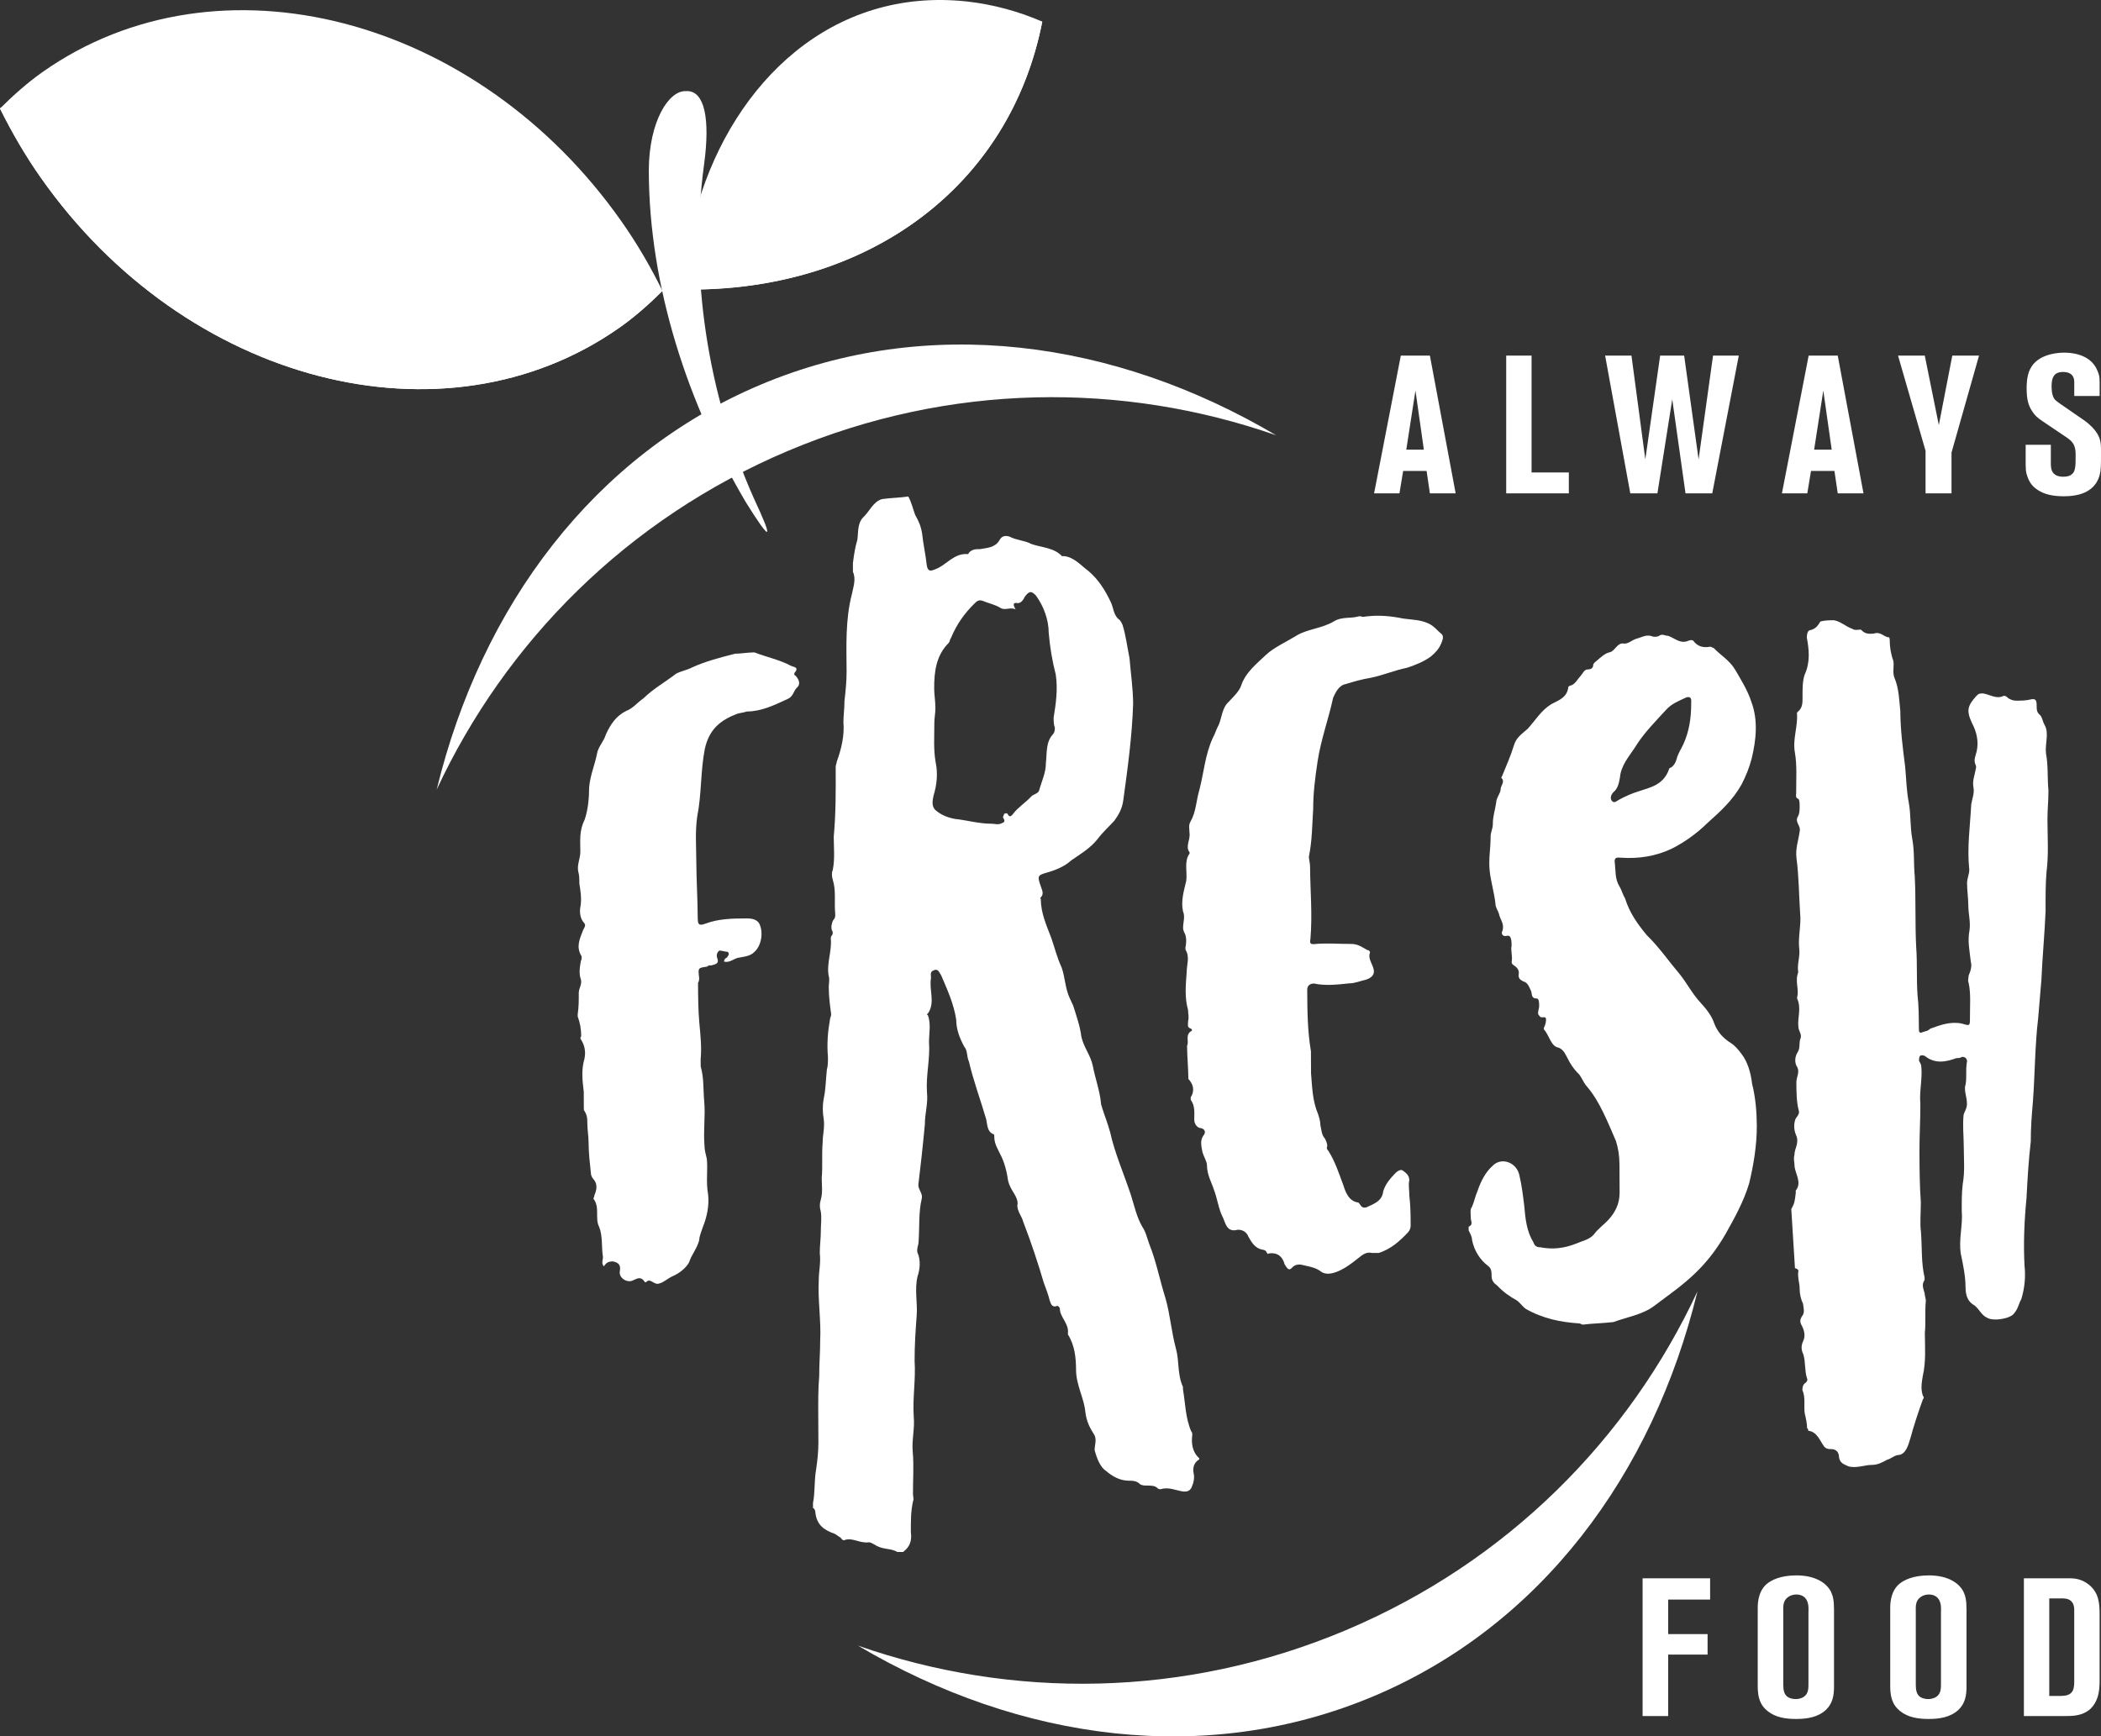 <?xml version="1.0" encoding="utf-8"?>
<!-- Generator: Adobe Illustrator 16.0.0, SVG Export Plug-In . SVG Version: 6.00 Build 0)  -->
<!DOCTYPE svg PUBLIC "-//W3C//DTD SVG 1.1//EN" "http://www.w3.org/Graphics/SVG/1.1/DTD/svg11.dtd">
<svg version="1.1" id="Layer_3" xmlns="http://www.w3.org/2000/svg" xmlns:xlink="http://www.w3.org/1999/xlink" x="0px" y="0px"
	 width="161.499px" height="133.494px" viewBox="0 0 161.499 133.494" enable-background="new 0 0 161.499 133.494"
	 xml:space="preserve">
	 <rect x="0" y="0" width="161.499" height="133.494" fill="#333333" stroke="none"/>
	 <style>path{fill:#fff;}</style>
<symbol  id="New_Symbol_2" viewBox="-58.75 -8.25 117.5 16.5">
	<path fill="#E95164" d="M58.75,0c0-4.557-3.693-8.25-8.25-8.25h-101c-4.557,0-8.25,3.693-8.25,8.25l0,0
		c0,4.557,3.693,8.25,8.25,8.25h101C55.057,8.25,58.75,4.557,58.75,0L58.75,0z"/>
</symbol>
<g>
	<g>
		<path fill="#D1D776" d="M103.463,125.324c-12.417,5.24-25.717,5.312-37.511,1.192c12.498,7.386,26.854,9.282,39.652,3.881
			c12.795-5.4,21.449-17.008,24.875-31.114C125.205,110.605,115.875,120.085,103.463,125.324z"/>
		<path fill="#D1D776" d="M33.568,60.7c5.276-11.323,14.607-20.805,27.022-26.045c12.413-5.239,25.713-5.31,37.506-1.19
			C85.6,26.079,71.245,24.184,58.45,29.582C45.653,34.984,36.996,46.593,33.568,60.7z"/>
	</g>
	<g>
		<path fill="#8FBB1D" d="M44.876,84.872c-0.001-0.284-0.003-0.663-0.004-0.947c-0.091-0.756-0.182-1.514-0.011-2.271
			c0.172-0.568,0.169-1.137-0.183-1.704c-0.087-0.094-0.088-0.188-0.001-0.283c-0.003-0.568-0.092-1.041-0.269-1.515
			c0-0.095,0-0.095,0-0.189c0.084-0.567,0.083-1.041,0.08-1.609c-0.002-0.379,0.259-0.664,0.169-1.042
			c-0.177-0.473-0.091-0.946-0.007-1.421c0.087-0.189,0.086-0.378-0.002-0.473c-0.353-0.661-0.093-1.23,0.166-1.895
			c0.086-0.189,0.26-0.38,0.084-0.568c-0.351-0.377-0.354-0.945-0.269-1.325c0.085-0.567-0.005-1.136-0.095-1.703
			c-0.002-0.378-0.003-0.662-0.092-0.946c-0.09-0.568,0.17-0.948,0.167-1.516c-0.004-0.853-0.094-1.609,0.338-2.463
			c0.258-0.76,0.341-1.706,0.338-2.464c0.083-0.948,0.428-1.706,0.599-2.56c0.085-0.567,0.52-0.949,0.692-1.518
			c0.346-0.76,0.779-1.424,1.564-1.807c0.523-0.192,0.871-0.667,1.306-0.953c0.783-0.761,1.654-1.238,2.524-1.906
			c0.349-0.19,0.873-0.288,1.221-0.478c1.046-0.479,2.181-0.769,3.315-1.058c0.437-0.002,0.961-0.1,1.484-0.103
			c0.963,0.375,1.925,0.56,2.801,1.029c0.175,0.094,0.699,0.092,0.265,0.566c0,0.095,0.001,0.189,0.088,0.188
			c0.263,0.283,0.439,0.661,0.092,0.947c-0.261,0.285-0.259,0.663-0.695,0.854c-1.046,0.479-2.005,0.957-3.14,0.962
			c-0.262,0.097-0.524,0.098-0.786,0.193c-1.22,0.479-2.091,1.146-2.433,2.662c-0.341,1.707-0.246,3.505-0.587,5.211
			c-0.169,1.137-0.076,2.367-0.071,3.503c0.007,1.42,0.101,2.841,0.107,4.261c0.003,0.568,0.091,0.663,0.614,0.471
			c1.046-0.384,2.095-0.389,3.143-0.394c0.437-0.002,0.787,0.091,0.963,0.374c0.352,0.661,0.183,1.703-0.339,2.18
			c-0.348,0.381-0.872,0.383-1.308,0.479c-0.349,0.097-0.61,0.382-1.047,0.289c-0.001-0.284,0.261-0.285,0.26-0.379
			c0.087-0.095,0.173-0.285-0.002-0.379c-0.174,0.001-0.437-0.093-0.612-0.092c-0.174,0.096-0.26,0.38-0.172,0.568
			c0.177,0.473-0.173,0.475-0.434,0.57c-0.175,0.001-0.262,0.001-0.349,0.097c-0.698,0.098-0.698,0.098-0.607,0.855
			c0,0.095,0.001,0.284-0.085,0.379c0.005,1.041,0.01,2.082,0.102,3.124c0.092,0.946,0.184,1.893,0.1,2.745
			c0.001,0.189,0.002,0.378,0.003,0.567c0.266,0.946,0.183,1.798,0.274,2.745c0.092,1.04-0.077,2.178,0.016,3.313
			c0.002,0.379,0.09,0.662,0.18,1.041c0.091,0.852-0.079,1.799,0.1,2.745c0.092,0.852-0.079,1.705-0.424,2.559
			c-0.086,0.284-0.259,0.664-0.258,0.948c-0.171,0.663-0.606,1.139-0.778,1.708c-0.26,0.475-0.783,0.854-1.218,1.047
			c-0.437,0.191-0.697,0.477-1.046,0.573c-0.436,0.191-0.701-0.471-1.049-0.09h-0.087c-0.352-0.566-0.7-0.187-1.049-0.09
			c-0.436,0.097-0.962-0.279-0.877-0.753s-0.09-0.662-0.527-0.755c-0.35,0.002-0.524,0.097-0.697,0.382
			c-0.263-0.282-0.002-0.568-0.091-0.852c-0.09-0.662-0.007-1.515-0.272-2.177c-0.353-0.66,0.081-1.515-0.447-2.176
			c0,0,0.086-0.189,0.086-0.284c0.173-0.379,0.258-0.854-0.093-1.23c-0.087-0.095-0.176-0.283-0.176-0.378
			c-0.091-0.852-0.182-1.608-0.187-2.461c-0.002-0.473-0.092-0.946-0.094-1.42c-0.002-0.379-0.003-0.662-0.267-1.04
			C44.878,85.251,44.877,85.062,44.876,84.872z"/>
		<path fill="#8FBB1D" d="M68.975,119.317c-0.438-0.282-1.049-0.185-1.575-0.466c-0.175-0.094-0.438-0.282-0.613-0.281
			c-0.698,0.098-1.225-0.373-1.835-0.181c-0.174,0.095-0.263-0.094-0.351-0.188c-0.175-0.094-0.263-0.188-0.438-0.281
			c-0.788-0.28-1.401-0.656-1.493-1.698c0-0.095-0.089-0.282-0.176-0.282c-0.001-0.189-0.001-0.284-0.002-0.379
			c0.171-0.854,0.08-1.704,0.25-2.652c0.084-0.568,0.168-1.326,0.166-1.989c-0.003-0.663-0.007-1.42-0.01-2.178
			c-0.004-0.946-0.01-1.988,0.073-2.935c-0.004-0.947,0.079-1.896,0.075-2.747c0.08-1.515-0.189-3.123-0.109-4.638
			c-0.003-0.662,0.169-1.326,0.078-2.084c-0.002-0.567,0.082-1.136,0.08-1.704c-0.002-0.474,0.083-1.041-0.007-1.515
			c-0.088-0.284-0.09-0.568-0.004-0.853c0.172-0.568,0.082-1.136,0.08-1.704c0.083-0.854-0.009-1.799,0.074-2.747
			c-0.002-0.567,0.169-1.137,0.079-1.799c-0.09-0.473-0.092-1.041-0.007-1.515c0.171-0.759,0.167-1.516,0.251-2.274
			c0.086-0.284,0.084-0.662,0.083-0.946c-0.092-1.042-0.009-1.988,0.161-2.937c0-0.095,0.086-0.189,0.085-0.379
			c-0.09-0.662-0.181-1.324-0.185-2.082c-0.001-0.284,0.085-0.568-0.004-0.852c-0.179-0.947,0.253-1.896,0.162-2.842
			c0-0.095-0.001-0.189,0.086-0.285c0.087-0.095,0.086-0.284-0.002-0.378c-0.088-0.283-0.002-0.568,0.084-0.758
			c0.174-0.19,0.173-0.285,0.173-0.475c-0.092-0.946,0.079-1.799-0.188-2.65c-0.089-0.283-0.09-0.567-0.003-0.757
			c0.171-0.854,0.079-1.705,0.075-2.558c0.167-1.799,0.158-3.598,0.149-5.396c0-0.095,0.086-0.285,0.085-0.38
			c0.345-0.948,0.602-1.991,0.51-3.032c-0.002-0.473,0.083-1.042,0.08-1.61c0.084-0.757,0.167-1.516,0.164-2.273
			c-0.009-1.988-0.106-3.976,0.409-5.967c0.085-0.473,0.344-1.137,0.079-1.704c-0.001-0.189-0.002-0.474-0.003-0.663
			c0.084-0.663,0.169-1.231,0.341-1.801c0.084-0.567-0.006-1.23,0.428-1.706c0.522-0.476,0.78-1.234,1.479-1.427
			c0.699-0.098,1.397-0.102,2.008-0.199c0.264,0.473,0.354,0.946,0.531,1.418c0.265,0.473,0.441,0.851,0.531,1.418
			c0.091,0.852,0.27,1.608,0.361,2.46c0.089,0.473,0.264,0.472,0.7,0.28c0.785-0.288,1.393-1.237,2.441-1.147
			c0,0,0.087,0,0.086-0.095c0.261-0.285,0.523-0.286,0.873-0.288c0.523-0.098,1.135-0.101,1.481-0.67
			c0.173-0.38,0.522-0.382,0.785-0.288c0.525,0.281,1.137,0.278,1.662,0.561c0.787,0.28,1.748,0.275,2.363,0.937
			c0.087-0.001,0.175-0.001,0.175-0.001c0.787,0.091,1.314,0.75,1.84,1.127c0.79,0.659,1.317,1.509,1.759,2.453
			c0.177,0.379,0.179,0.853,0.53,1.229c0.175,0.094,0.264,0.283,0.352,0.472c0.267,0.852,0.357,1.703,0.536,2.555
			c0.093,1.135,0.273,2.365,0.279,3.501c-0.076,2.463-0.414,4.927-0.751,7.389c-0.084,0.664-0.344,1.139-0.691,1.614
			c-0.435,0.475-0.87,0.855-1.304,1.426c-0.521,0.665-1.305,1.142-2.002,1.619c-0.521,0.476-1.219,0.763-1.917,0.956
			c-0.698,0.192-0.698,0.287-0.432,1.043c0.088,0.284,0.264,0.567,0.004,0.853c-0.087,0,0,0.095,0.001,0.189
			c0.005,1.041,0.446,1.986,0.8,2.931c0.266,0.757,0.443,1.513,0.797,2.269c0.266,0.757,0.27,1.608,0.623,2.364
			c0.088,0.189,0.176,0.379,0.265,0.567c0.266,0.851,0.532,1.607,0.623,2.363c0.179,0.852,0.706,1.418,0.884,2.269
			c0.179,0.946,0.533,1.892,0.625,2.838c0.001,0.189,0.089,0.284,0.089,0.379c0.177,0.566,0.442,1.229,0.62,1.891
			c0.357,1.607,1.063,3.214,1.595,4.82c0.267,0.852,0.445,1.703,0.885,2.458c0.264,0.378,0.354,0.851,0.531,1.323
			c0.53,1.323,0.799,2.742,1.243,4.16c0.355,1.229,0.448,2.553,0.804,3.878c0.266,0.945,0.097,1.987,0.538,2.932
			c0,0,0,0.095,0.001,0.189c0.18,1.04,0.185,2.177,0.626,3.216c0.088,0.095,0.088,0.189,0.089,0.284
			c-0.084,0.663,0.006,1.326,0.533,1.796l0,0.095c-0.349,0.191-0.521,0.571-0.432,1.044c0.089,0.379,0.004,0.757-0.169,1.137
			c-0.173,0.285-0.348,0.286-0.61,0.287c-0.612-0.092-1.138-0.373-1.748-0.181c-0.087,0-0.175,0-0.263-0.094
			c-0.175-0.188-0.525-0.188-0.787-0.186c-0.175,0.001-0.349,0.001-0.524-0.093c-0.263-0.283-0.613-0.281-0.875-0.28
			c-0.699,0.004-1.312-0.371-1.751-0.748c-0.438-0.282-0.704-0.944-0.881-1.605c-0.002-0.379,0.171-0.759-0.005-1.137
			c-0.352-0.565-0.616-1.038-0.707-1.796c-0.092-1.04-0.708-2.079-0.714-3.215c-0.004-0.947-0.096-1.894-0.625-2.743l0-0.095
			c0.084-0.759-0.617-1.228-0.621-1.89c0-0.095-0.176-0.284-0.263-0.188c-0.349,0.097-0.438-0.188-0.526-0.472
			c-0.089-0.377-0.266-0.85-0.443-1.322c-0.444-1.513-0.975-3.12-1.595-4.728c-0.089-0.377-0.44-0.755-0.442-1.229
			c0.086-0.284-0.091-0.662-0.267-0.946c-0.176-0.282-0.352-0.565-0.441-0.943c-0.09-0.663-0.269-1.419-0.622-2.08
			c-0.176-0.379-0.44-0.756-0.442-1.323c0-0.095-0.001-0.189-0.088-0.189c-0.438-0.188-0.44-0.661-0.53-1.134
			c-0.444-1.513-0.975-2.931-1.331-4.444c-0.177-0.377-0.091-0.852-0.355-1.134c-0.353-0.662-0.618-1.323-0.621-2.081
			c-0.181-1.229-0.71-2.363-1.152-3.402c-0.176-0.283-0.265-0.567-0.613-0.376c-0.262,0.096-0.173,0.38-0.172,0.569
			c-0.17,0.947,0.358,1.892-0.25,2.746c-0.087,0-0.087,0.095,0,0.095c0.266,0.662,0.094,1.421,0.097,2.083
			c0.094,1.325-0.25,2.558-0.156,3.882c0.091,0.853-0.167,1.611-0.164,2.463c-0.083,0.854-0.166,1.705-0.25,2.464
			c-0.084,0.757-0.168,1.42-0.252,2.179c0.002,0.379,0.353,0.66,0.267,1.04c-0.257,1.043-0.165,2.178-0.247,3.315
			c0.001,0.284-0.172,0.568-0.083,0.852c0.265,0.567,0.181,1.325,0.009,1.799c-0.257,1.043,0.01,2.083-0.073,3.03
			c-0.082,1.136-0.164,2.272-0.159,3.503c0.094,1.42-0.161,2.842-0.067,4.262c0.092,0.946-0.166,1.8-0.074,2.746
			c0.092,1.041,0.01,2.178,0.015,3.219c0.001,0.189,0.089,0.379,0.002,0.568c-0.17,0.758-0.167,1.516-0.163,2.368
			c0.091,0.662-0.082,1.137-0.604,1.518C69.237,119.316,69.15,119.316,68.975,119.317z M76.933,46.754
			c-0.438-0.282-0.963-0.374-1.401-0.562c-0.262-0.094-0.437,0.002-0.61,0.192c-0.783,0.762-1.39,1.616-1.822,2.66
			c-0.087,0.095-0.086,0.283-0.173,0.379c-0.957,0.951-1.125,2.183-1.119,3.509c0.002,0.473,0.092,0.946,0.094,1.515
			c0.002,0.379-0.083,0.758-0.082,1.136c0.005,1.042-0.078,1.988,0.102,3.03c0.179,0.851,0.095,1.703-0.163,2.557
			c-0.085,0.379-0.171,0.853,0.18,1.136c0.439,0.377,0.964,0.563,1.488,0.655c0.874,0.091,1.836,0.371,2.797,0.366
			c0.262-0.001,0.437,0.092,0.699-0.003c0.174-0.096,0.437-0.097,0.173-0.475c0-0.095,0.086-0.19,0.086-0.285
			c0.087,0,0.174-0.095,0.262-0.001c0.176,0.378,0.35,0.093,0.437-0.002c0.347-0.476,0.957-0.857,1.391-1.332
			c0.173-0.19,0.523-0.191,0.609-0.477c0.172-0.663,0.518-1.328,0.514-2.085c0.084-0.759-0.007-1.609,0.514-2.181
			c0.174-0.19,0.173-0.38,0.172-0.569c-0.088-0.188-0.089-0.473-0.09-0.756c0.169-1.043,0.339-2.18,0.159-3.315
			c-0.267-1.04-0.446-2.081-0.539-3.216c-0.004-0.947-0.359-1.987-0.975-2.837c-0.351-0.377-0.525-0.376-0.873,0.099
			c-0.086,0.19-0.26,0.476-0.522,0.477c-0.437-0.093-0.348,0.191-0.172,0.475C77.631,46.656,77.283,46.942,76.933,46.754z"/>
		<path fill="#8FBB1D" d="M105.154,47.378c0.873-0.099,1.834-0.008,2.709,0.177c0.699,0.092,1.311,0.089,1.923,0.37
			c0.438,0.188,0.702,0.565,1.053,0.848c0.175,0.188,0.002,0.567-0.084,0.758c-0.173,0.379-0.434,0.665-0.782,0.95
			c-0.522,0.382-1.22,0.668-1.831,0.86c-0.96,0.194-1.832,0.577-2.792,0.771c-0.611,0.098-1.309,0.29-1.919,0.482
			c-0.523,0.097-0.783,0.666-0.956,1.045c-0.342,1.611-0.946,3.225-1.2,4.93c-0.169,1.137-0.338,2.369-0.332,3.6
			c-0.082,1.23-0.076,2.462-0.332,3.694c0,0.189,0.089,0.473,0.091,0.757c0.008,1.799,0.192,3.691,0.026,5.586
			c-0.086,0.38,0.089,0.379,0.264,0.378c0.96-0.1,1.922-0.009,2.883-0.014c0.524-0.002,0.875,0.28,1.225,0.468
			c0.175-0.001,0.263,0.188,0.176,0.283c-0.086,0.379,0.178,0.757,0.267,1.04c0.177,0.473,0.003,0.758-0.52,0.95
			c-0.436,0.096-0.873,0.287-1.309,0.289c-0.96,0.1-1.833,0.198-2.708,0.013c-0.35,0.002-0.523,0.192-0.522,0.477
			c0.008,1.609,0.015,3.125,0.285,4.732c0.002,0.568,0.005,1.136,0.008,1.704c0.092,1.041,0.097,2.083,0.539,3.122
			c0.089,0.283,0.178,0.567,0.179,0.852c0.089,0.379,0.091,0.758,0.354,1.039c0.088,0.189,0.177,0.378,0.178,0.567
			c-0.086,0.19,0.001,0.284,0.089,0.379c0.528,0.85,0.794,1.7,1.148,2.646c0.177,0.566,0.443,1.228,1.142,1.319
			c0.175,0.094,0.177,0.473,0.613,0.376c0.611-0.287,1.221-0.479,1.305-1.237c0.172-0.568,0.52-0.949,0.868-1.329
			c0.174-0.19,0.435-0.381,0.61-0.287c0.263,0.188,0.526,0.376,0.528,0.755c-0.085,0.38,0.004,0.758,0.006,1.23
			c0.091,0.758,0.095,1.516,0.098,2.272c0.001,0.189-0.085,0.379-0.172,0.475c-0.695,0.761-1.392,1.331-2.264,1.62
			c-0.174,0-0.349,0.001-0.524,0.002c-0.438-0.093-0.698,0.098-1.046,0.384c-0.609,0.477-1.219,0.952-1.917,1.145
			c-0.349,0.097-0.698,0.099-0.961-0.09c-0.351-0.281-0.788-0.374-1.225-0.467c-0.35-0.093-0.7-0.187-1.047,0.194
			c-0.261,0.284-0.438-0.188-0.526-0.282c-0.178-0.662-0.616-0.944-1.227-0.847c-0.087,0.096-0.087,0.001-0.175-0.094
			c0-0.095-0.176-0.188-0.263-0.188c-0.612-0.092-0.876-0.562-1.141-1.035c-0.177-0.473-0.701-0.565-0.963-0.47
			c-0.698,0.099-0.789-0.564-0.965-0.942c-0.353-0.66-0.444-1.513-0.709-2.174c-0.178-0.567-0.529-1.134-0.533-1.892
			c-0.001-0.283-0.265-0.661-0.354-1.039c-0.089-0.474-0.179-0.852,0.082-1.231c0.174-0.19,0.172-0.475-0.178-0.567
			c-0.262,0.001-0.525-0.281-0.527-0.66c-0.002-0.474,0.083-1.042-0.27-1.514l-0.001-0.189c0.347-0.57,0.17-1.042-0.181-1.419
			c-0.004-0.853-0.096-1.704-0.1-2.557c0.173-0.285-0.179-0.852,0.344-1.138c0.087,0-0.001-0.189-0.088-0.188
			c-0.263-0.094-0.176-0.283-0.177-0.567c0.086-0.285-0.003-0.568-0.004-0.853c-0.267-0.945-0.184-1.893-0.102-2.935
			c-0.002-0.568,0.257-1.138-0.095-1.703c0,0,0-0.095-0.001-0.189c0.085-0.38,0.083-0.854-0.093-1.137
			c-0.088-0.189-0.089-0.283-0.089-0.378c-0.002-0.379,0.17-0.853-0.006-1.231c-0.178-0.851,0.08-1.609,0.251-2.368
			c0.084-0.662-0.182-1.514,0.252-2.084l0-0.095c-0.352-0.471,0.083-0.947-0.007-1.515c-0.001-0.284-0.09-0.568,0.083-0.853
			c0.433-0.76,0.429-1.612,0.687-2.465c0.344-1.328,0.425-2.653,1.03-3.981c0.173-0.285,0.259-0.664,0.432-0.949
			c0.26-0.568,0.256-1.326,0.778-1.803c0.347-0.381,0.782-0.762,0.955-1.234c0.344-1.044,1.215-1.71,1.911-2.377
			c0.609-0.571,1.48-0.954,2.264-1.431c0.871-0.572,2.007-0.577,2.965-1.15c0.609-0.382,1.309-0.195,1.92-0.388
			c0.087-0.001,0.087-0.001,0.175-0.001C104.718,47.476,104.979,47.379,105.154,47.378z"/>
		<path fill="#8FBB1D" d="M121.66,101.837c-0.087,0.001-0.175-0.094-0.262-0.094c-1.398-0.088-2.797-0.364-4.111-1.115
			c-0.263-0.188-0.439-0.472-0.702-0.659c-0.526-0.282-1.052-0.657-1.491-1.129c-0.263-0.188-0.438-0.377-0.44-0.756
			c-0.001-0.284-0.002-0.567-0.266-0.756c-0.613-0.471-1.054-1.132-1.232-1.982c-0.001-0.284-0.177-0.567-0.265-0.757
			c0-0.095-0.001-0.189-0.001-0.284c0.261-0.096,0.26-0.285,0.171-0.569c-0.001-0.378-0.09-0.756,0.083-0.946
			c0.173-0.38,0.258-0.854,0.431-1.233c0.259-0.758,0.605-1.423,1.127-1.899c0.695-0.76,1.921-0.292,2.1,0.748
			c0.178,0.758,0.269,1.514,0.36,2.271c0.092,1.04,0.185,1.987,0.712,2.837c0.089,0.283,0.264,0.377,0.526,0.376
			c0.962,0.185,1.835,0.086,2.794-0.298c0.436-0.19,0.959-0.287,1.307-0.668c0.348-0.476,0.783-0.762,1.13-1.142
			c0.522-0.57,0.868-1.235,0.864-2.088c-0.003-0.662-0.006-1.42-0.01-2.178c-0.003-0.662-0.093-1.229-0.271-1.797
			c-0.618-1.417-1.237-3.023-2.203-4.156c-0.352-0.376-0.441-0.85-0.792-1.132c-0.264-0.283-0.527-0.661-0.704-1.039
			c-0.176-0.282-0.265-0.66-0.703-0.848c-0.612-0.092-0.703-0.944-1.143-1.415l0-0.095c0.086-0.189,0.173-0.38,0.172-0.664
			s-0.263-0.093-0.438-0.188c-0.088-0.094-0.176-0.188-0.176-0.283c-0.001-0.189,0.086-0.379,0.085-0.568
			c-0.001-0.188-0.003-0.567-0.178-0.566c-0.437,0.002-0.351-0.283-0.439-0.566c-0.176-0.378-0.265-0.662-0.615-0.755
			c-0.175-0.094-0.351-0.188-0.352-0.472c0.085-0.379-0.089-0.567-0.353-0.756c-0.175-0.094-0.176-0.188-0.176-0.283
			c0.085-0.38-0.091-0.852-0.006-1.23c-0.001-0.284-0.004-0.853-0.353-0.756c-0.436,0.097-0.438-0.282-0.351-0.378
			c0.172-0.568-0.179-0.851-0.269-1.323c-0.088-0.284-0.264-0.473-0.266-0.757c-0.091-0.852-0.357-1.703-0.448-2.554
			c-0.092-0.947,0.079-1.706,0.075-2.652c-0.001-0.284,0.172-0.568,0.17-0.947c-0.003-0.567,0.169-1.042,0.254-1.611
			c-0.001-0.379,0.346-0.758,0.345-1.042c-0.001-0.284,0.347-0.57,0.083-0.854c-0.088-0.094,0-0.095,0-0.095
			c0.345-0.853,0.691-1.612,0.95-2.466c0.172-0.568,0.607-0.854,1.042-1.235c0.608-0.666,1.041-1.425,1.826-1.902
			c0.522-0.287,1.22-0.479,1.304-1.332c0,0,0.087-0.095,0.174-0.095c0.349-0.097,0.521-0.477,0.783-0.762
			c0.174-0.19,0.26-0.475,0.522-0.477c0.262-0.001,0.436-0.097,0.435-0.381c0.087-0.188,0.174-0.189,0.261-0.284
			c0.348-0.286,0.608-0.571,1.045-0.668c0.349-0.097,0.521-0.666,0.958-0.668c0.437,0.093,0.697-0.287,1.134-0.384
			c0.349-0.096,0.61-0.286,1.047-0.193c0.175,0.094,0.438,0.093,0.612-0.003c0.261-0.19,0.437-0.002,0.698-0.004
			c0.525,0.187,0.964,0.658,1.574,0.371c0.087-0.001,0.174-0.096,0.35-0.002c0.352,0.473,0.789,0.564,1.313,0.468
			c0.087-0.001,0.174,0.094,0.262,0.094c0.527,0.565,1.228,0.941,1.667,1.696c0.44,0.756,0.968,1.604,1.235,2.456
			c0.531,1.417,0.363,2.934,0.021,4.355c-0.172,0.664-0.431,1.327-0.777,1.992c-0.693,1.233-1.65,2.091-2.607,2.946
			c-0.87,0.856-1.827,1.524-2.786,2.002c-1.22,0.573-2.529,0.77-3.84,0.681c-0.262,0.001-0.524-0.092-0.523,0.287
			c0.091,0.662,0.006,1.325,0.358,1.892c0.176,0.283,0.266,0.662,0.442,0.945c0.354,1.134,0.97,1.983,1.673,2.832
			c0.965,0.942,1.668,1.98,2.547,3.019c0.527,0.659,0.968,1.51,1.583,2.17c0.439,0.471,0.879,1.037,1.056,1.604
			c0.266,0.661,0.617,1.038,1.143,1.415c0.351,0.188,0.702,0.564,0.965,0.942c0.44,0.565,0.706,1.417,0.797,2.269
			c0.267,1.04,0.36,2.175,0.365,3.217c0.007,1.515-0.248,3.031-0.591,4.453c-0.43,1.423-1.123,2.656-1.816,3.891
			c-0.606,1.044-1.301,1.995-2.17,2.851c-1.043,1.047-2.175,1.809-3.307,2.667c-0.87,0.666-2.092,0.861-3.139,1.244
			C123.232,101.735,122.445,101.738,121.66,101.837z M129.644,53.607c-0.61,0.287-1.133,0.479-1.567,0.954
			c-0.869,0.95-1.739,1.808-2.432,2.946c-0.434,0.665-1.042,1.331-1.125,2.278c-0.085,0.474-0.171,0.853-0.519,1.139
			c-0.174,0.19-0.26,0.474-0.084,0.662c0.175,0.189,0.349-0.001,0.523-0.097c0.523-0.287,0.958-0.478,1.569-0.67
			c0.872-0.288,1.833-0.481,2.264-1.621c0-0.094,0.086-0.188,0.174-0.188c0.261-0.191,0.347-0.381,0.434-0.665
			c0.085-0.38,0.346-0.76,0.519-1.14c0.432-0.948,0.602-1.991,0.597-3.127C129.995,53.89,130.081,53.511,129.644,53.607z"/>
		<path fill="#8FBB1D" d="M140.973,47.684c0.524,0.093,0.876,0.47,1.401,0.656c0.263,0.188,0.612-0.003,0.7,0.092
			c0.351,0.377,0.7,0.281,0.961,0.279c0.524-0.191,0.788,0.28,1.137,0.278c0.087-0.001,0.088,0.188,0.089,0.283
			c0.002,0.474,0.092,1.042,0.27,1.515c0.089,0.378-0.083,0.947,0.093,1.325c0.353,0.85,0.357,1.702,0.449,2.555
			c0.007,1.42,0.188,2.839,0.37,4.259c0.092,0.946,0.096,1.799,0.275,2.744c0.179,0.946,0.097,1.893,0.275,2.839
			c0.179,0.946,0.096,1.894,0.188,2.84c0.096,1.798,0.017,3.599,0.113,5.491c0.093,1.23,0.012,2.461,0.104,3.692
			c0.091,0.756,0.095,1.608,0.099,2.366c0.003,0.567,0.003,0.567,0.526,0.376c0.087-0.001,0.262-0.095,0.349-0.19
			c0.785-0.288,1.57-0.575,2.444-0.391c0.613,0.187,0.613,0.187,0.61-0.477c-0.004-0.947,0.079-1.799-0.1-2.65
			c-0.088-0.189-0.001-0.379-0.002-0.567c0.173-0.38,0.259-0.759,0.17-1.043c-0.091-0.852-0.27-1.608-0.099-2.462
			c0.084-0.662-0.093-1.229-0.096-1.893c-0.003-0.567-0.093-1.136-0.096-1.704c-0.001-0.379,0.172-0.664,0.17-1.042
			c-0.183-1.704,0.072-3.409,0.151-5.019c0.085-0.475,0.258-0.854,0.168-1.326c-0.089-0.474,0.083-0.854,0.169-1.327
			c0-0.095,0.086-0.188-0.002-0.378c-0.177-0.378-0.003-0.663,0.083-1.042c0.171-0.759-0.007-1.515-0.36-2.177
			c-0.441-0.944-0.355-1.323,0.34-2.084c0.174-0.19,0.261-0.191,0.523-0.192c0.524,0.092,1.05,0.469,1.573,0.182
			c0.175,0,0.263,0.094,0.35,0.188c0.175,0.094,0.351,0.188,0.613,0.187c0.349-0.002,0.786-0.004,1.135-0.101
			c0.436-0.097,0.438,0.188,0.439,0.566c0.001,0.189,0.002,0.379,0.178,0.567c0.263,0.188,0.265,0.566,0.44,0.85
			c0.353,0.662,0.006,1.42,0.098,2.178c0.179,0.946,0.096,1.893,0.188,2.84c0.003,0.757-0.08,1.515-0.077,2.271
			c0.006,1.326,0.1,2.651-0.069,3.979c-0.083,0.946-0.078,1.988-0.073,3.029c-0.078,1.8-0.245,3.505-0.324,5.304
			c-0.083,0.947-0.166,1.895-0.248,2.937c-0.252,2.084-0.242,4.262-0.406,6.44c-0.083,0.947-0.166,1.989-0.161,3.03
			c-0.168,1.422-0.249,2.842-0.329,4.357c-0.167,1.705-0.246,3.504-0.15,5.209c0.091,0.851,0.008,1.704-0.25,2.557
			c-0.174,0.285-0.259,0.759-0.52,1.043c-0.26,0.475-1.657,0.67-2.095,0.39c-0.438-0.188-0.614-0.659-0.965-0.942
			c-0.525-0.281-0.702-0.754-0.706-1.416c-0.004-0.853-0.183-1.704-0.361-2.556c-0.18-1.135,0.164-2.179,0.071-3.313
			c-0.003-0.663-0.007-1.421,0.078-2.084c0.17-0.947,0.079-1.894,0.074-2.936c-0.004-0.758-0.095-1.515-0.011-2.367
			c0.086-0.284,0.26-0.474,0.258-0.853c-0.003-0.568-0.267-1.041-0.095-1.516c0.085-0.567-0.005-1.041,0.08-1.609
			c0.086-0.285-0.09-0.474-0.352-0.473c-0.174,0.096-0.261,0.097-0.436,0.098c-0.785,0.287-1.658,0.48-2.447-0.178
			c-0.087,0.001-0.175-0.094-0.349,0.002c-0.087,0.094-0.086,0.283-0.085,0.378c0.088,0.189,0.176,0.284,0.177,0.474
			c0.092,0.946-0.166,1.894-0.074,2.841c0.005,1.23-0.076,2.461-0.07,3.692c0.006,1.325,0.012,2.557,0.106,3.882
			c0.003,0.758-0.08,1.609,0.01,2.272c0.093,1.23,0.011,2.367,0.279,3.502c0,0.095,0.001,0.189,0.001,0.189
			c-0.26,0.38-0.084,0.663,0.005,1.041c0.001,0.189,0.089,0.378,0.089,0.567c-0.083,0.853,0.008,1.608-0.075,2.462
			c0.005,1.136,0.097,2.177-0.159,3.314c-0.085,0.474-0.17,1.042,0.007,1.516c0.088,0.094,0.088,0.188,0.001,0.283
			c-0.345,0.948-0.689,1.991-0.947,2.939c-0.172,0.569-0.344,1.232-0.868,1.329c-0.35,0.002-0.61,0.287-0.959,0.384
			c-0.349,0.191-0.697,0.382-1.134,0.384c-0.611,0.003-1.222,0.29-1.834,0.104c-0.438-0.188-0.613-0.281-0.702-0.659
			c-0.002-0.474-0.265-0.661-0.615-0.659c-0.174,0-0.349,0.001-0.525-0.188c-0.352-0.472-0.53-1.134-1.229-1.226
			c0,0-0.001-0.189-0.088-0.189c-0.001-0.378-0.091-0.756-0.18-1.135c-0.089-0.567,0.082-1.23-0.183-1.798
			c-0.001-0.284,0.085-0.474,0.259-0.569c0.087-0.096,0.174-0.19,0.085-0.38c-0.178-0.566-0.093-1.229-0.27-1.797
			c-0.177-0.378-0.178-0.661-0.005-1.041c0.172-0.38,0.083-0.759-0.093-1.137c-0.176-0.283-0.177-0.473-0.004-0.757
			c0.261-0.285,0.084-0.757,0.083-0.946c-0.176-0.378-0.266-0.757-0.268-1.229c-0.001-0.379-0.179-0.852-0.093-1.326
			c0-0.095-0.176-0.188-0.263-0.188c-0.095-1.515-0.189-3.029-0.283-4.543c0.26-0.475,0.259-0.569,0.343-1.233
			c0-0.095-0.001-0.189-0.001-0.189c0.521-0.664-0.093-1.324-0.097-1.987c-0.001-0.189-0.089-0.473-0.003-0.757
			c-0.002-0.474,0.346-0.854,0.168-1.422c-0.176-0.377-0.266-0.851-0.093-1.325c0.086-0.189,0.348-0.38,0.259-0.664
			c-0.178-0.661-0.181-1.419-0.185-2.176c-0.001-0.379,0.259-0.759,0.082-1.138c-0.264-0.377-0.179-0.851-0.005-1.136
			c0.261-0.38,0.084-0.758,0.257-1.138c0.086-0.284-0.177-0.566-0.179-0.851c-0.09-0.663,0.256-1.422-0.098-2.178l0-0.095
			c0.172-0.568-0.181-1.23,0.079-1.894c0,0,0,0,0-0.095c-0.09-0.568,0.169-1.138,0.079-1.799c-0.091-0.853,0.167-1.8,0.075-2.652
			c-0.094-1.419-0.101-2.935-0.282-4.26c-0.091-0.757,0.168-1.42,0.252-2.084c0.086-0.379-0.353-0.661-0.18-1.04
			c0.174-0.285,0.172-0.569,0.171-0.854c-0.001-0.189-0.002-0.474-0.09-0.567c-0.263-0.094-0.176-0.284-0.177-0.473
			c-0.005-1.042,0.078-2.083-0.102-3.124c-0.18-1.04,0.253-1.989,0.161-3.03l0.087-0.095c0.348-0.286,0.346-0.665,0.344-1.139
			c-0.003-0.568-0.006-1.23,0.167-1.705c0.432-0.948,0.34-1.896,0.161-2.842c-0.001-0.283,0.085-0.567,0.26-0.568
			c0.436-0.097,0.609-0.382,0.783-0.667C140.274,47.687,140.624,47.686,140.973,47.684z"/>
	</g>
	<g>
		<path fill="#8FBB1D" d="M109.913,37.929l-0.255-1.725h-1.8l-0.285,1.725h-1.95l2.055-10.59h2.235l1.98,10.59H109.913z
			 M108.803,30.024l-0.705,4.545h1.35L108.803,30.024z"/>
		<path fill="#8FBB1D" d="M115.778,37.929v-10.59h1.95v8.985h2.865v1.604H115.778z"/>
		<path fill="#8FBB1D" d="M131.617,37.929h-2.055l-1.02-7.229l-1.14,7.229h-2.085l-1.935-10.59h2.025l1.065,7.979l1.14-7.979h1.845
			l1.11,7.979l1.11-7.979h1.98L131.617,37.929z"/>
		<path fill="#8FBB1D" d="M141.263,37.929l-0.255-1.725h-1.8l-0.285,1.725h-1.95l2.055-10.59h2.235l1.98,10.59H141.263z
			 M140.153,30.024l-0.705,4.545h1.35L140.153,30.024z"/>
		<path fill="#8FBB1D" d="M150.008,34.794v3.135h-1.995v-3.27l-2.115-7.32h2.055l1.08,5.34l1.035-5.34h2.055L150.008,34.794z"/>
		<path fill="#8FBB1D" d="M161.393,36.534c-0.24,0.854-0.945,1.619-2.745,1.619c-0.75,0-1.545-0.104-2.175-0.6
			c-0.345-0.27-0.48-0.555-0.555-0.72c-0.12-0.3-0.21-0.495-0.21-1.095v-1.545h1.935v1.229c0,0.39-0.03,0.84,0.345,1.08
			c0.12,0.075,0.3,0.149,0.6,0.149c0.345,0,0.54-0.074,0.675-0.194c0.285-0.226,0.285-0.69,0.285-1.41
			c0-0.135,0.03-0.615-0.21-0.975c-0.15-0.226-0.375-0.36-0.45-0.42l-1.845-1.245c-0.405-0.271-0.615-0.436-0.885-0.87
			c-0.225-0.375-0.375-0.78-0.375-1.68c0-0.15-0.015-0.9,0.255-1.455c0.6-1.29,2.415-1.29,2.625-1.29c0.315,0,2.01,0,2.565,1.395
			c0.105,0.271,0.165,0.375,0.165,0.886v1.05h-1.95v-1.08c0-0.315-0.12-0.766-0.87-0.766c-0.45,0-0.87,0.165-0.87,1.051
			c0,0.045-0.03,0.675,0.21,1.02c0.06,0.09,0.195,0.195,0.405,0.345l1.89,1.306c0.135,0.09,0.555,0.404,0.87,0.824
			c0.465,0.615,0.42,1.08,0.42,1.83C161.498,35.784,161.498,36.129,161.393,36.534z"/>
	</g>
	<g>
		<path fill="#8FBB1D" d="M128.228,122.974v2.655h3.03v1.575h-3.03v4.725h-1.965v-10.59h5.19v1.635H128.228z"/>
		<path fill="#8FBB1D" d="M140.362,131.448c-0.63,0.586-1.485,0.705-2.295,0.705c-0.78,0-1.575-0.104-2.205-0.614
			c-0.315-0.255-0.465-0.511-0.525-0.66c-0.18-0.375-0.225-0.825-0.225-1.215v-5.94c0-0.225-0.045-1.289,0.66-1.92
			c0.39-0.345,1.125-0.689,2.31-0.689c1.53,0,2.34,0.63,2.655,1.245c0.165,0.345,0.24,0.675,0.24,1.409v5.896
			C140.978,130.339,140.873,130.954,140.362,131.448z M139.012,123.904c0-0.061,0.045-0.54-0.12-0.855
			c-0.09-0.194-0.315-0.465-0.81-0.465c-0.105,0-0.39,0.015-0.63,0.195c-0.435,0.3-0.375,0.765-0.375,1.2v5.354
			c0,0.314-0.015,0.705,0.18,0.975c0.225,0.315,0.705,0.315,0.795,0.315c0.09,0,0.375-0.016,0.615-0.181
			c0.36-0.255,0.345-0.675,0.345-1.064V123.904z"/>
		<path fill="#8FBB1D" d="M150.547,131.448c-0.63,0.586-1.485,0.705-2.295,0.705c-0.78,0-1.575-0.104-2.205-0.614
			c-0.315-0.255-0.465-0.511-0.525-0.66c-0.18-0.375-0.225-0.825-0.225-1.215v-5.94c0-0.225-0.045-1.289,0.66-1.92
			c0.39-0.345,1.125-0.689,2.31-0.689c1.53,0,2.34,0.63,2.655,1.245c0.165,0.345,0.24,0.675,0.24,1.409v5.896
			C151.163,130.339,151.058,130.954,150.547,131.448z M149.198,123.904c0-0.061,0.045-0.54-0.12-0.855
			c-0.09-0.194-0.315-0.465-0.81-0.465c-0.105,0-0.39,0.015-0.63,0.195c-0.435,0.3-0.375,0.765-0.375,1.2v5.354
			c0,0.314-0.015,0.705,0.18,0.975c0.225,0.315,0.705,0.315,0.795,0.315c0.09,0,0.375-0.016,0.615-0.181
			c0.36-0.255,0.345-0.675,0.345-1.064V123.904z"/>
		<path fill="#8FBB1D" d="M161.377,129.664c-0.06,1.125-0.57,1.694-0.99,1.935c-0.54,0.315-1.095,0.33-1.68,0.33h-3.135v-10.59
			h3.585c0.285,0,0.885,0.045,1.455,0.525c0.72,0.615,0.78,1.395,0.78,2.265v4.95C161.393,129.273,161.393,129.469,161.377,129.664z
			 M159.442,123.964c0-0.33,0.015-0.66-0.27-0.899c-0.255-0.21-0.585-0.181-0.885-0.181h-0.765v7.5h0.69c0.18,0,0.375,0,0.555-0.03
			c0.63-0.12,0.675-0.585,0.675-1.109V123.964z"/>
	</g>
	<g>
		<path fill="#90AC13" d="M57.347,38.637c1.948,3.119,2.153,2.99,0.598-0.332c-3.556-7.978-4.979-17.301-3.824-25.663
			c0.48-3.524,0.027-5.628-1.292-5.638C52.786,7,52.738,6.999,52.693,7.006c-1.276-0.034-2.805,2.288-2.821,6.087
			C49.883,22.049,52.906,31.141,57.347,38.637z"/>
		<path fill="#90AC13" d="M80.117,1.663c-2.498,12.709-13.342,20.549-26.882,20.599c-0.26,0-0.104-4.856,0.408-6.562
			C56.428,6.312,63.964-1.012,74.335,0.115C76.391,0.346,78.337,0.893,80.117,1.663z"/>
		<g>
			<path fill="#90AC13" d="M3.304,5.514C2.099,6.365,1.021,7.326,0,8.343c0.897,1.81,1.933,3.605,3.144,5.325
				c11.104,15.813,31.017,20.973,44.47,11.523c1.214-0.855,2.292-1.82,3.309-2.83c-0.898-1.814-1.93-3.605-3.142-5.326
				C36.677,1.218,16.764-3.938,3.304,5.514z"/>
			<path fill="#A6C41B" d="M47.613,25.191c1.193-0.835,2.256-1.789,3.261-2.778C34.205,14.928,13.302,9.146,0.049,8.289
				C0.033,8.309,0.015,8.319,0,8.343c0.897,1.81,1.933,3.605,3.144,5.325C14.248,29.481,34.16,34.641,47.613,25.191z"/>
		</g>
		<path fill="#A6C41B" d="M53.345,22.255c13.486-0.094,24.282-7.912,26.772-20.592c-0.012-0.001-0.028-0.009-0.039-0.009
			C65.501,3.725,56.381,11.596,53.345,22.255z"/>
	</g>
</g>
</svg>
